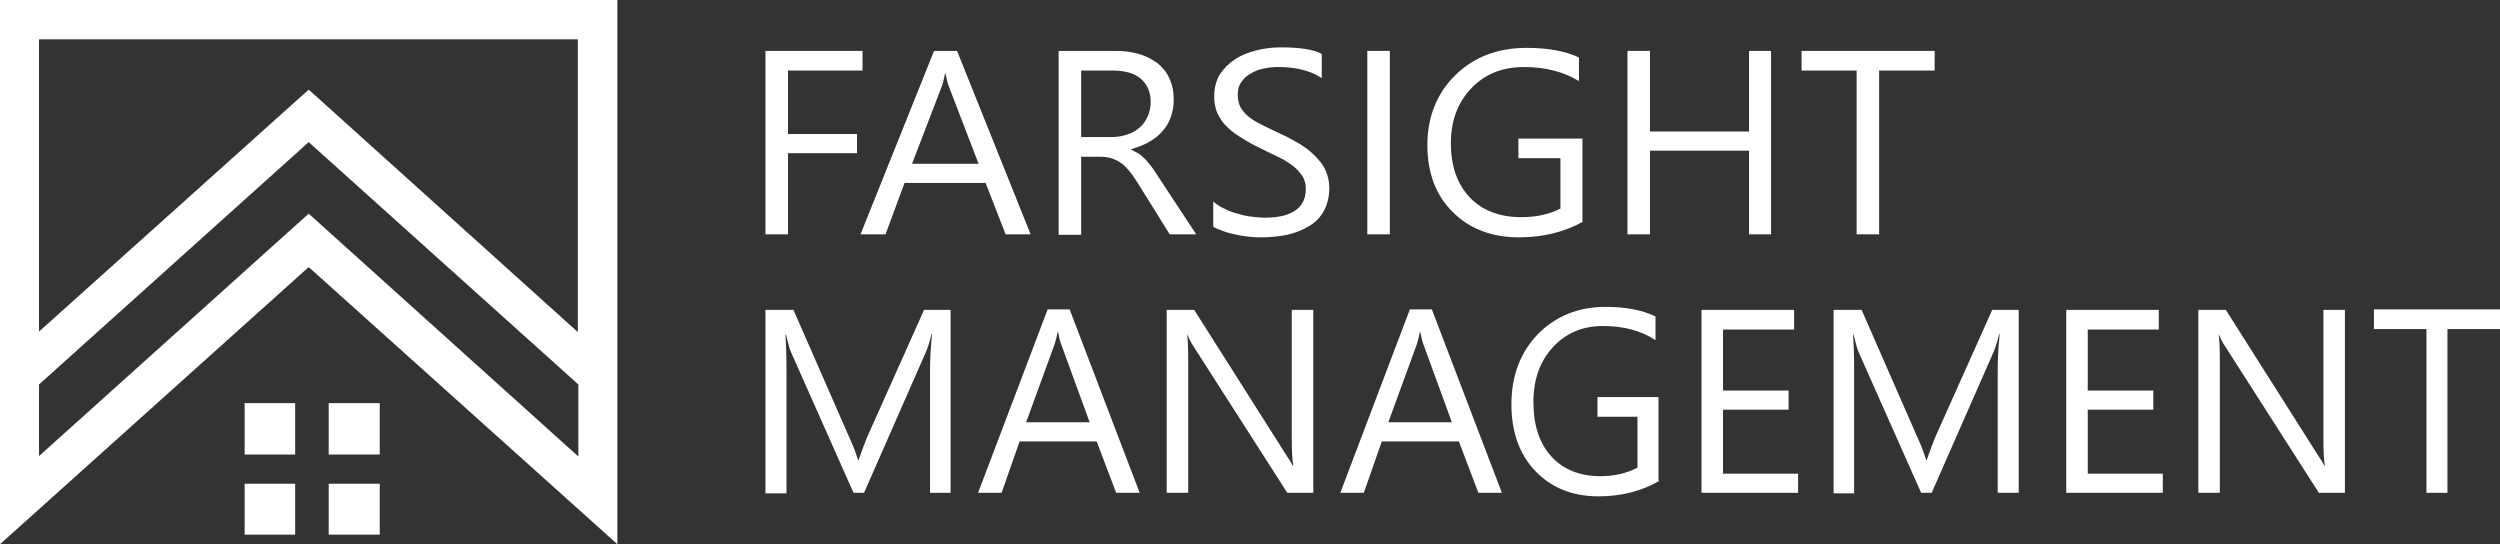 <svg width="147" height="32" viewBox="0 0 147 32" fill="none" xmlns="http://www.w3.org/2000/svg">
<rect x="0" y="0" width="147" height="32" fill="#333333" stroke="none"/>
<path d="M50.716 4.148H46.333V7.881H50.392V9.007H46.333V13.778H45.009V2.993H50.716V4.148Z" fill="white"/>
<path d="M60.6 13.778H59.13L57.953 10.755H53.187L52.069 13.778H50.598L54.923 2.993H56.276L60.6 13.778ZM57.541 9.63L55.776 5.037C55.717 4.889 55.658 4.652 55.599 4.326H55.57C55.511 4.622 55.452 4.859 55.393 5.037L53.628 9.63H57.541Z" fill="white"/>
<path d="M70.338 13.778H68.778L66.896 10.755C66.719 10.489 66.572 10.252 66.396 10.044C66.219 9.837 66.072 9.689 65.895 9.57C65.719 9.452 65.543 9.363 65.337 9.304C65.131 9.244 64.925 9.215 64.66 9.215H63.572V13.807H62.248V2.993H65.601C66.102 2.993 66.543 3.052 66.955 3.17C67.366 3.289 67.719 3.467 68.043 3.704C68.337 3.941 68.602 4.237 68.749 4.593C68.925 4.948 69.014 5.363 69.014 5.867C69.014 6.252 68.955 6.578 68.837 6.904C68.72 7.23 68.543 7.496 68.337 7.733C68.131 7.97 67.867 8.178 67.543 8.356C67.249 8.533 66.896 8.652 66.513 8.77V8.8C66.69 8.889 66.866 8.978 67.013 9.067C67.16 9.185 67.278 9.304 67.396 9.422C67.513 9.57 67.661 9.719 67.778 9.896C67.896 10.074 68.043 10.281 68.19 10.518L70.338 13.778ZM63.572 4.148V8.059H65.366C65.69 8.059 66.013 8 66.278 7.911C66.572 7.822 66.808 7.674 67.013 7.496C67.219 7.319 67.366 7.111 67.484 6.844C67.602 6.578 67.661 6.311 67.661 5.985C67.661 5.422 67.455 4.948 67.072 4.622C66.69 4.296 66.131 4.148 65.395 4.148H63.572Z" fill="white"/>
<path d="M71.338 13.333V11.852C71.514 12 71.72 12.148 71.985 12.267C72.22 12.385 72.485 12.504 72.779 12.563C73.044 12.652 73.338 12.711 73.603 12.741C73.868 12.77 74.132 12.8 74.368 12.8C75.192 12.8 75.78 12.652 76.192 12.356C76.604 12.059 76.78 11.644 76.78 11.111C76.78 10.815 76.721 10.578 76.574 10.341C76.427 10.133 76.251 9.926 76.015 9.748C75.78 9.57 75.515 9.393 75.192 9.244C74.868 9.096 74.515 8.919 74.162 8.741C73.779 8.563 73.397 8.356 73.073 8.148C72.72 7.941 72.426 7.733 72.191 7.496C71.926 7.259 71.75 6.993 71.603 6.696C71.456 6.4 71.397 6.044 71.397 5.659C71.397 5.156 71.514 4.741 71.72 4.385C71.956 4.03 72.25 3.733 72.603 3.496C72.956 3.259 73.397 3.081 73.868 2.963C74.338 2.844 74.809 2.785 75.309 2.785C76.427 2.785 77.221 2.904 77.721 3.17V4.593C77.045 4.148 76.192 3.941 75.162 3.941C74.868 3.941 74.574 3.97 74.309 4.03C74.015 4.089 73.779 4.178 73.544 4.326C73.309 4.444 73.132 4.622 72.985 4.83C72.838 5.037 72.779 5.274 72.779 5.57C72.779 5.837 72.838 6.074 72.926 6.281C73.044 6.489 73.191 6.667 73.397 6.844C73.603 7.022 73.868 7.17 74.162 7.319C74.456 7.467 74.809 7.644 75.192 7.822C75.603 8 75.986 8.207 76.339 8.415C76.692 8.622 77.015 8.859 77.28 9.126C77.545 9.393 77.78 9.659 77.927 9.985C78.074 10.281 78.163 10.667 78.163 11.052C78.163 11.585 78.045 12.03 77.839 12.415C77.633 12.77 77.339 13.096 76.957 13.304C76.574 13.541 76.162 13.689 75.692 13.807C75.221 13.896 74.691 13.956 74.162 13.956C73.985 13.956 73.779 13.956 73.515 13.926C73.25 13.896 72.985 13.867 72.72 13.807C72.456 13.748 72.191 13.689 71.956 13.6C71.691 13.511 71.485 13.422 71.338 13.333Z" fill="white"/>
<path d="M81.722 13.778H80.398V2.993H81.722V13.778Z" fill="white"/>
<path d="M93.078 13.037C91.96 13.659 90.695 13.956 89.312 13.956C87.723 13.956 86.4 13.452 85.429 12.474C84.429 11.496 83.929 10.163 83.929 8.533C83.929 6.874 84.487 5.481 85.576 4.415C86.664 3.348 88.076 2.815 89.753 2.815C90.989 2.815 92.018 2.993 92.842 3.378V4.77C91.93 4.207 90.842 3.941 89.606 3.941C88.341 3.941 87.312 4.356 86.517 5.185C85.723 6.015 85.311 7.081 85.311 8.415C85.311 9.778 85.694 10.844 86.429 11.615C87.165 12.385 88.194 12.77 89.459 12.77C90.342 12.77 91.106 12.593 91.754 12.267V9.304H89.283V8.148H93.048V13.037H93.078Z" fill="white"/>
<path d="M104.138 13.778H102.844V8.859H97.019V13.778H95.696V2.993H97.019V7.733H102.844V2.993H104.138V13.778Z" fill="white"/>
<path d="M113.758 4.148H110.493V13.778H109.169V4.148H105.933V2.993H113.758V4.148Z" fill="white"/>
<path d="M55.923 28.978H54.687V21.748C54.687 21.185 54.717 20.474 54.805 19.644H54.776C54.658 20.119 54.54 20.474 54.452 20.681L50.804 28.978H50.187L46.539 20.77C46.421 20.533 46.333 20.148 46.215 19.674H46.186C46.215 20.119 46.245 20.8 46.245 21.778V29.007H45.009V18.222H46.656L49.951 25.748C50.216 26.311 50.363 26.756 50.451 27.052H50.481C50.687 26.459 50.863 26.015 50.981 25.718L54.334 18.222H55.894V28.978H55.923ZM67.013 28.978H65.631L64.484 25.956H59.953L58.894 28.978H57.511L61.601 18.193H62.895L67.013 28.978ZM64.072 24.83L62.395 20.237C62.336 20.089 62.277 19.852 62.218 19.526H62.189C62.13 19.822 62.071 20.059 62.012 20.237L60.336 24.83H64.072ZM77.221 28.978H75.692L70.191 20.385C70.043 20.178 69.926 19.941 69.838 19.704H69.808C69.838 19.941 69.867 20.415 69.867 21.185V28.978H68.602V18.222H70.22L75.574 26.667C75.809 27.022 75.956 27.259 76.015 27.378H76.045C75.986 27.081 75.956 26.548 75.956 25.778V18.222H77.221V28.978ZM88.312 28.978H86.929L85.782 25.956H81.251L80.192 28.978H78.81L82.899 18.193H84.193L88.312 28.978ZM85.37 24.83L83.693 20.237C83.634 20.089 83.576 19.852 83.517 19.526H83.487C83.428 19.822 83.37 20.059 83.311 20.237L81.634 24.83H85.37ZM97.578 28.267C96.519 28.889 95.313 29.185 93.989 29.185C92.46 29.185 91.224 28.681 90.283 27.704C89.341 26.726 88.871 25.393 88.871 23.763C88.871 22.104 89.4 20.711 90.43 19.644C91.489 18.578 92.813 18.044 94.401 18.044C95.578 18.044 96.549 18.222 97.343 18.607V20C96.49 19.437 95.46 19.17 94.254 19.17C93.048 19.17 92.077 19.585 91.312 20.415C90.547 21.244 90.165 22.311 90.165 23.644C90.165 25.007 90.518 26.074 91.224 26.844C91.93 27.615 92.901 28 94.107 28C94.931 28 95.666 27.822 96.284 27.496V24.504H93.93V23.348H97.519V28.267H97.578ZM105.727 28.978H100.049V18.222H105.492V19.378H101.314V22.963H105.168V24.089H101.314V27.852H105.727V28.978ZM118.7 28.978H117.465V21.748C117.465 21.185 117.494 20.474 117.582 19.644H117.553C117.435 20.119 117.318 20.474 117.229 20.681L113.582 28.978H112.964L109.316 20.77C109.198 20.533 109.11 20.148 108.992 19.674H108.963C108.992 20.119 109.022 20.8 109.022 21.778V29.007H107.816V18.222H109.463L112.758 25.748C113.023 26.311 113.17 26.756 113.258 27.052H113.287C113.493 26.459 113.67 26.015 113.787 25.718L117.141 18.222H118.7V28.978ZM127.172 28.978H121.495V18.222H126.937V19.378H122.76V22.963H126.614V24.089H122.76V27.852H127.172V28.978ZM137.881 28.978H136.351L130.85 20.385C130.703 20.178 130.585 19.941 130.497 19.704H130.467C130.497 19.941 130.526 20.415 130.526 21.185V28.978H129.261V18.222H130.879L136.233 26.667C136.468 27.022 136.616 27.259 136.674 27.378H136.704C136.645 27.081 136.616 26.548 136.616 25.778V18.222H137.881V28.978ZM147 19.348H143.911V28.978H142.676V19.348H139.587V18.193H147V19.348Z" fill="white"/>
<path fill-rule="evenodd" clip-rule="evenodd" d="M33.977 3.407V19.526L18.651 5.719L18.151 5.274L17.651 5.719L2.295 19.496V2.311H33.977V3.407ZM33.977 26.815L18.151 12.563L2.295 26.815V22.607L18.151 8.356L34.007 22.607V26.815H33.977ZM0 0V32L18.151 15.704L36.301 32V0H0Z" fill="white"/>
<path fill-rule="evenodd" clip-rule="evenodd" d="M14.385 26.726H17.356V23.704H14.385V26.726Z" fill="white"/>
<path fill-rule="evenodd" clip-rule="evenodd" d="M19.327 26.726H22.328V23.704H19.327V26.726Z" fill="white"/>
<path fill-rule="evenodd" clip-rule="evenodd" d="M14.385 31.437H17.356V28.444H14.385V31.437Z" fill="white"/>
<path fill-rule="evenodd" clip-rule="evenodd" d="M19.327 31.437H22.328V28.444H19.327V31.437Z" fill="white"/>
</svg>
